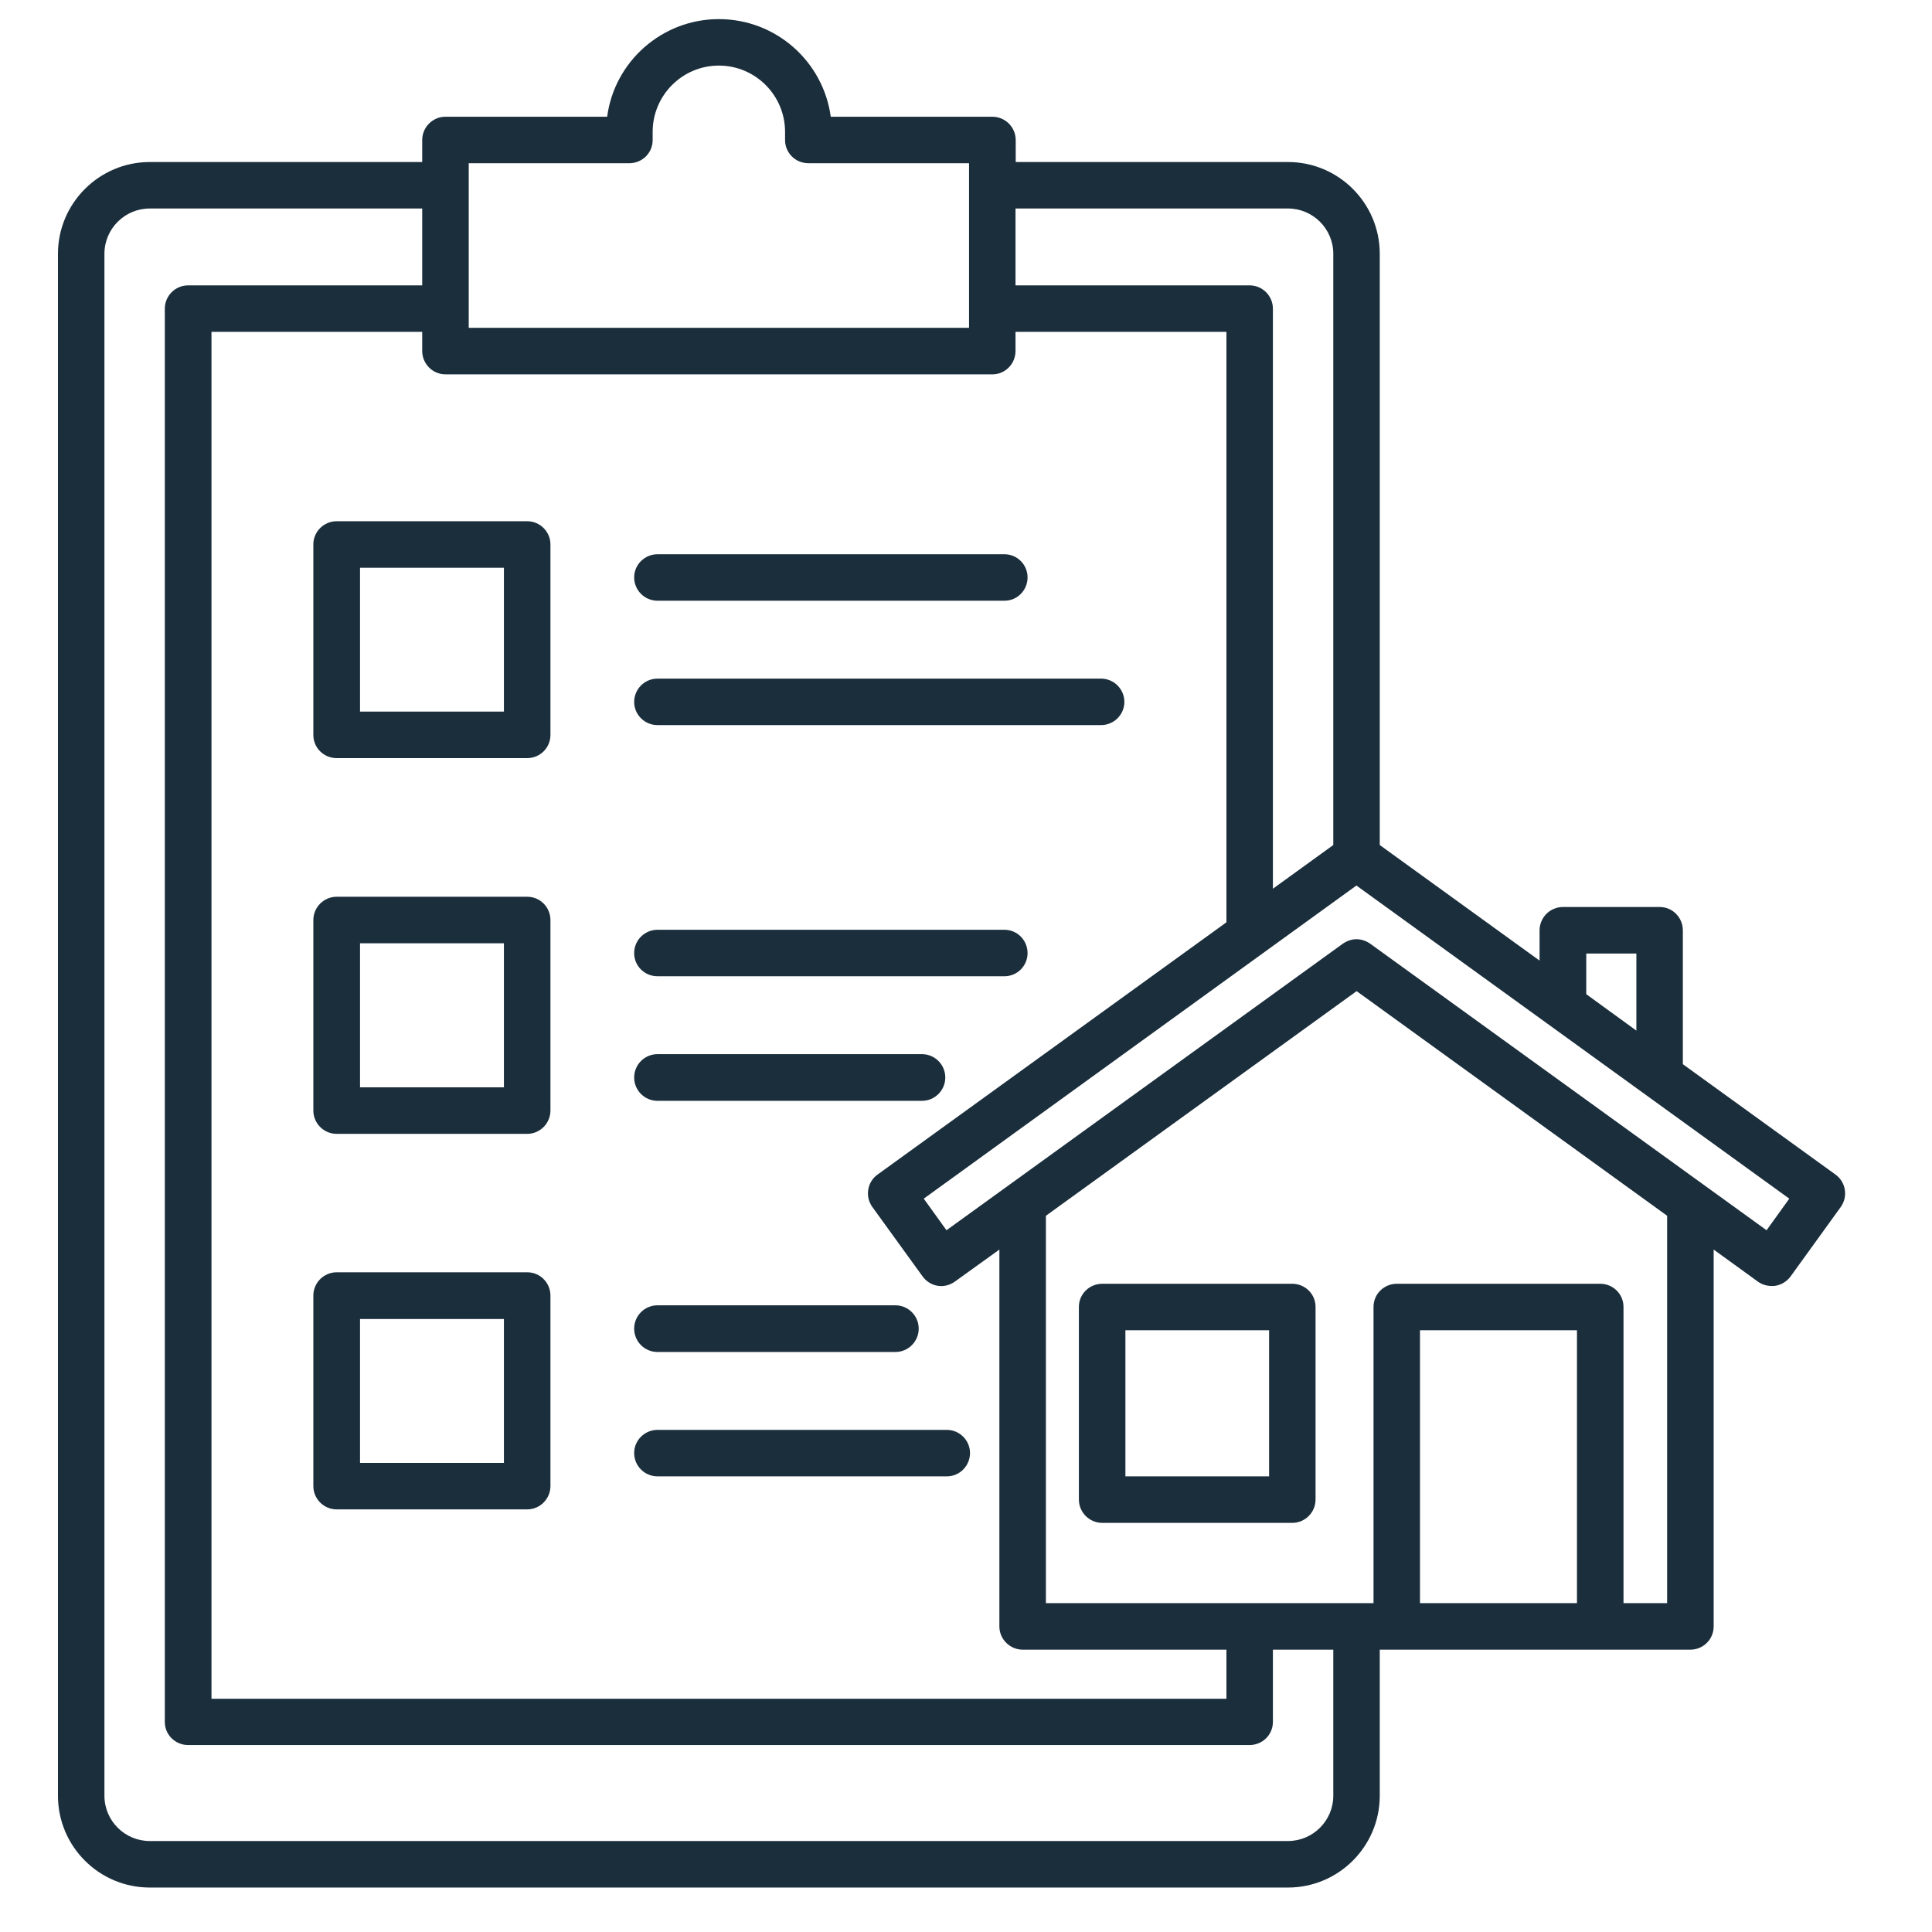 <svg xmlns="http://www.w3.org/2000/svg" xmlns:xlink="http://www.w3.org/1999/xlink" width="50" zoomAndPan="magnify" viewBox="0 0 37.5 37.5" height="50" preserveAspectRatio="xMidYMid meet" version="1.0"><defs><clipPath id="83bfcfba65"><path d="M 1.117 0.371 L 35.902 0.371 L 35.902 36.637 L 1.117 36.637 Z M 1.117 0.371 " clip-rule="nonzero"/></clipPath></defs><g clip-path="url(#83bfcfba65)"><path fill="#1b2e3c" d="M 6.082 10.566 L 6.082 14.266 C 6.082 14.516 6.285 14.715 6.535 14.715 L 10.234 14.715 C 10.48 14.715 10.684 14.516 10.684 14.266 L 10.684 10.566 C 10.684 10.32 10.48 10.117 10.234 10.117 L 6.535 10.117 C 6.285 10.117 6.082 10.32 6.082 10.566 Z M 6.988 11.02 L 9.781 11.02 L 9.781 13.812 L 6.988 13.812 Z M 12.309 11.207 C 12.309 10.961 12.512 10.758 12.762 10.758 L 19.496 10.758 C 19.746 10.758 19.945 10.961 19.945 11.207 C 19.945 11.457 19.746 11.66 19.496 11.66 L 12.762 11.66 C 12.512 11.66 12.309 11.457 12.309 11.207 Z M 12.309 13.625 C 12.309 13.375 12.512 13.172 12.762 13.172 L 21.371 13.172 C 21.621 13.172 21.824 13.375 21.824 13.625 C 21.824 13.871 21.621 14.074 21.371 14.074 L 12.762 14.074 C 12.512 14.074 12.309 13.871 12.309 13.625 Z M 10.234 17.406 L 6.535 17.406 C 6.285 17.406 6.082 17.609 6.082 17.859 L 6.082 21.555 C 6.082 21.805 6.285 22.008 6.535 22.008 L 10.234 22.008 C 10.48 22.008 10.684 21.805 10.684 21.555 L 10.684 17.859 C 10.684 17.609 10.484 17.406 10.234 17.406 Z M 9.781 21.105 L 6.988 21.105 L 6.988 18.309 L 9.781 18.309 Z M 12.309 18.5 C 12.309 18.25 12.512 18.047 12.762 18.047 L 19.496 18.047 C 19.746 18.047 19.945 18.25 19.945 18.5 C 19.945 18.746 19.746 18.949 19.496 18.949 L 12.762 18.949 C 12.512 18.949 12.309 18.75 12.309 18.5 Z M 12.309 20.914 C 12.309 20.664 12.512 20.461 12.762 20.461 L 17.895 20.461 C 18.145 20.461 18.348 20.664 18.348 20.914 C 18.348 21.164 18.145 21.367 17.895 21.367 L 12.762 21.367 C 12.512 21.367 12.309 21.164 12.309 20.914 Z M 10.234 24.695 L 6.535 24.695 C 6.285 24.695 6.082 24.898 6.082 25.148 L 6.082 28.844 C 6.082 29.094 6.285 29.297 6.535 29.297 L 10.234 29.297 C 10.48 29.297 10.684 29.094 10.684 28.844 L 10.684 25.148 C 10.684 24.898 10.484 24.695 10.234 24.695 Z M 9.781 28.395 L 6.988 28.395 L 6.988 25.602 L 9.781 25.602 Z M 12.309 25.789 C 12.309 25.539 12.512 25.336 12.762 25.336 L 17.379 25.336 C 17.629 25.336 17.832 25.539 17.832 25.789 C 17.832 26.039 17.629 26.242 17.379 26.242 L 12.762 26.242 C 12.512 26.242 12.309 26.039 12.309 25.789 Z M 12.309 28.203 C 12.309 27.957 12.512 27.754 12.762 27.754 L 18.379 27.754 C 18.625 27.754 18.828 27.957 18.828 28.203 C 18.828 28.453 18.625 28.656 18.379 28.656 L 12.762 28.656 C 12.512 28.656 12.309 28.453 12.309 28.203 Z M 35.625 22.797 L 32.664 20.656 L 32.664 18.059 C 32.664 17.809 32.465 17.605 32.215 17.605 L 30.336 17.605 C 30.086 17.605 29.883 17.809 29.883 18.059 L 29.883 18.645 L 26.781 16.402 L 26.781 4.926 C 26.781 3.945 25.984 3.145 25 3.145 L 19.715 3.145 L 19.715 2.719 C 19.715 2.469 19.512 2.266 19.262 2.266 L 16.125 2.266 C 15.98 1.195 15.062 0.371 13.953 0.371 C 12.848 0.371 11.926 1.195 11.785 2.266 L 8.645 2.266 C 8.398 2.266 8.195 2.469 8.195 2.719 L 8.195 3.145 L 2.906 3.145 C 1.926 3.145 1.125 3.945 1.125 4.926 L 1.125 34.855 C 1.125 35.84 1.926 36.637 2.906 36.637 L 25 36.637 C 25.98 36.637 26.781 35.84 26.781 34.855 L 26.781 32.02 L 32.809 32.02 C 33.059 32.02 33.262 31.82 33.262 31.57 L 33.262 24.254 L 34.125 24.879 C 34.203 24.934 34.293 24.961 34.391 24.961 C 34.414 24.961 34.438 24.961 34.461 24.957 C 34.578 24.938 34.684 24.871 34.754 24.777 L 35.727 23.43 C 35.875 23.227 35.828 22.941 35.625 22.797 Z M 30.789 18.508 L 31.762 18.508 L 31.762 20.004 L 30.789 19.297 Z M 25 4.047 C 25.484 4.047 25.879 4.441 25.879 4.926 L 25.879 16.402 L 24.707 17.25 L 24.707 5.992 C 24.707 5.742 24.504 5.539 24.254 5.539 L 19.711 5.539 L 19.711 4.047 Z M 9.098 3.168 L 12.215 3.168 C 12.465 3.168 12.668 2.969 12.668 2.719 L 12.668 2.559 C 12.668 1.852 13.242 1.273 13.953 1.273 C 14.664 1.273 15.238 1.852 15.238 2.559 L 15.238 2.719 C 15.238 2.969 15.441 3.168 15.691 3.168 L 18.809 3.168 L 18.809 6.363 L 9.098 6.363 Z M 19.262 7.266 C 19.512 7.266 19.711 7.062 19.711 6.812 L 19.711 6.441 L 23.805 6.441 L 23.805 17.902 L 17.035 22.797 C 16.832 22.941 16.785 23.227 16.934 23.43 L 17.906 24.773 C 17.977 24.871 18.082 24.938 18.199 24.957 C 18.316 24.977 18.438 24.945 18.535 24.875 L 19.398 24.254 L 19.398 31.57 C 19.398 31.816 19.602 32.02 19.852 32.02 L 23.805 32.02 L 23.805 32.973 L 4.105 32.973 L 4.105 6.441 L 8.195 6.441 L 8.195 6.812 C 8.195 7.062 8.398 7.266 8.645 7.266 Z M 25.879 34.855 C 25.879 35.34 25.484 35.734 25 35.734 L 2.906 35.734 C 2.422 35.734 2.027 35.34 2.027 34.855 L 2.027 4.926 C 2.027 4.441 2.422 4.047 2.906 4.047 L 8.195 4.047 L 8.195 5.539 L 3.652 5.539 C 3.402 5.539 3.199 5.742 3.199 5.992 L 3.199 33.422 C 3.199 33.672 3.402 33.871 3.652 33.871 L 24.254 33.871 C 24.504 33.871 24.707 33.672 24.707 33.422 L 24.707 32.02 L 25.879 32.02 Z M 30.609 31.117 L 27.562 31.117 L 27.562 25.82 L 30.609 25.82 Z M 32.359 31.117 L 31.512 31.117 L 31.512 25.367 C 31.512 25.117 31.309 24.918 31.062 24.918 L 27.113 24.918 C 26.863 24.918 26.66 25.117 26.66 25.367 L 26.66 31.117 L 20.301 31.117 L 20.301 23.598 L 26.332 19.238 L 32.359 23.598 Z M 34.289 23.879 L 26.594 18.316 C 26.516 18.262 26.422 18.23 26.328 18.23 C 26.238 18.23 26.145 18.262 26.066 18.316 L 18.371 23.879 L 17.93 23.266 L 26.328 17.188 L 34.73 23.266 Z M 25.082 24.918 L 21.395 24.918 C 21.145 24.918 20.941 25.117 20.941 25.367 L 20.941 29.105 C 20.941 29.355 21.145 29.559 21.395 29.559 L 25.082 29.559 C 25.332 29.559 25.535 29.355 25.535 29.105 L 25.535 25.367 C 25.535 25.117 25.332 24.918 25.082 24.918 Z M 24.633 28.656 L 21.844 28.656 L 21.844 25.82 L 24.633 25.82 Z M 24.633 28.656 " fill-opacity="1" fill-rule="nonzero"/></g></svg>
